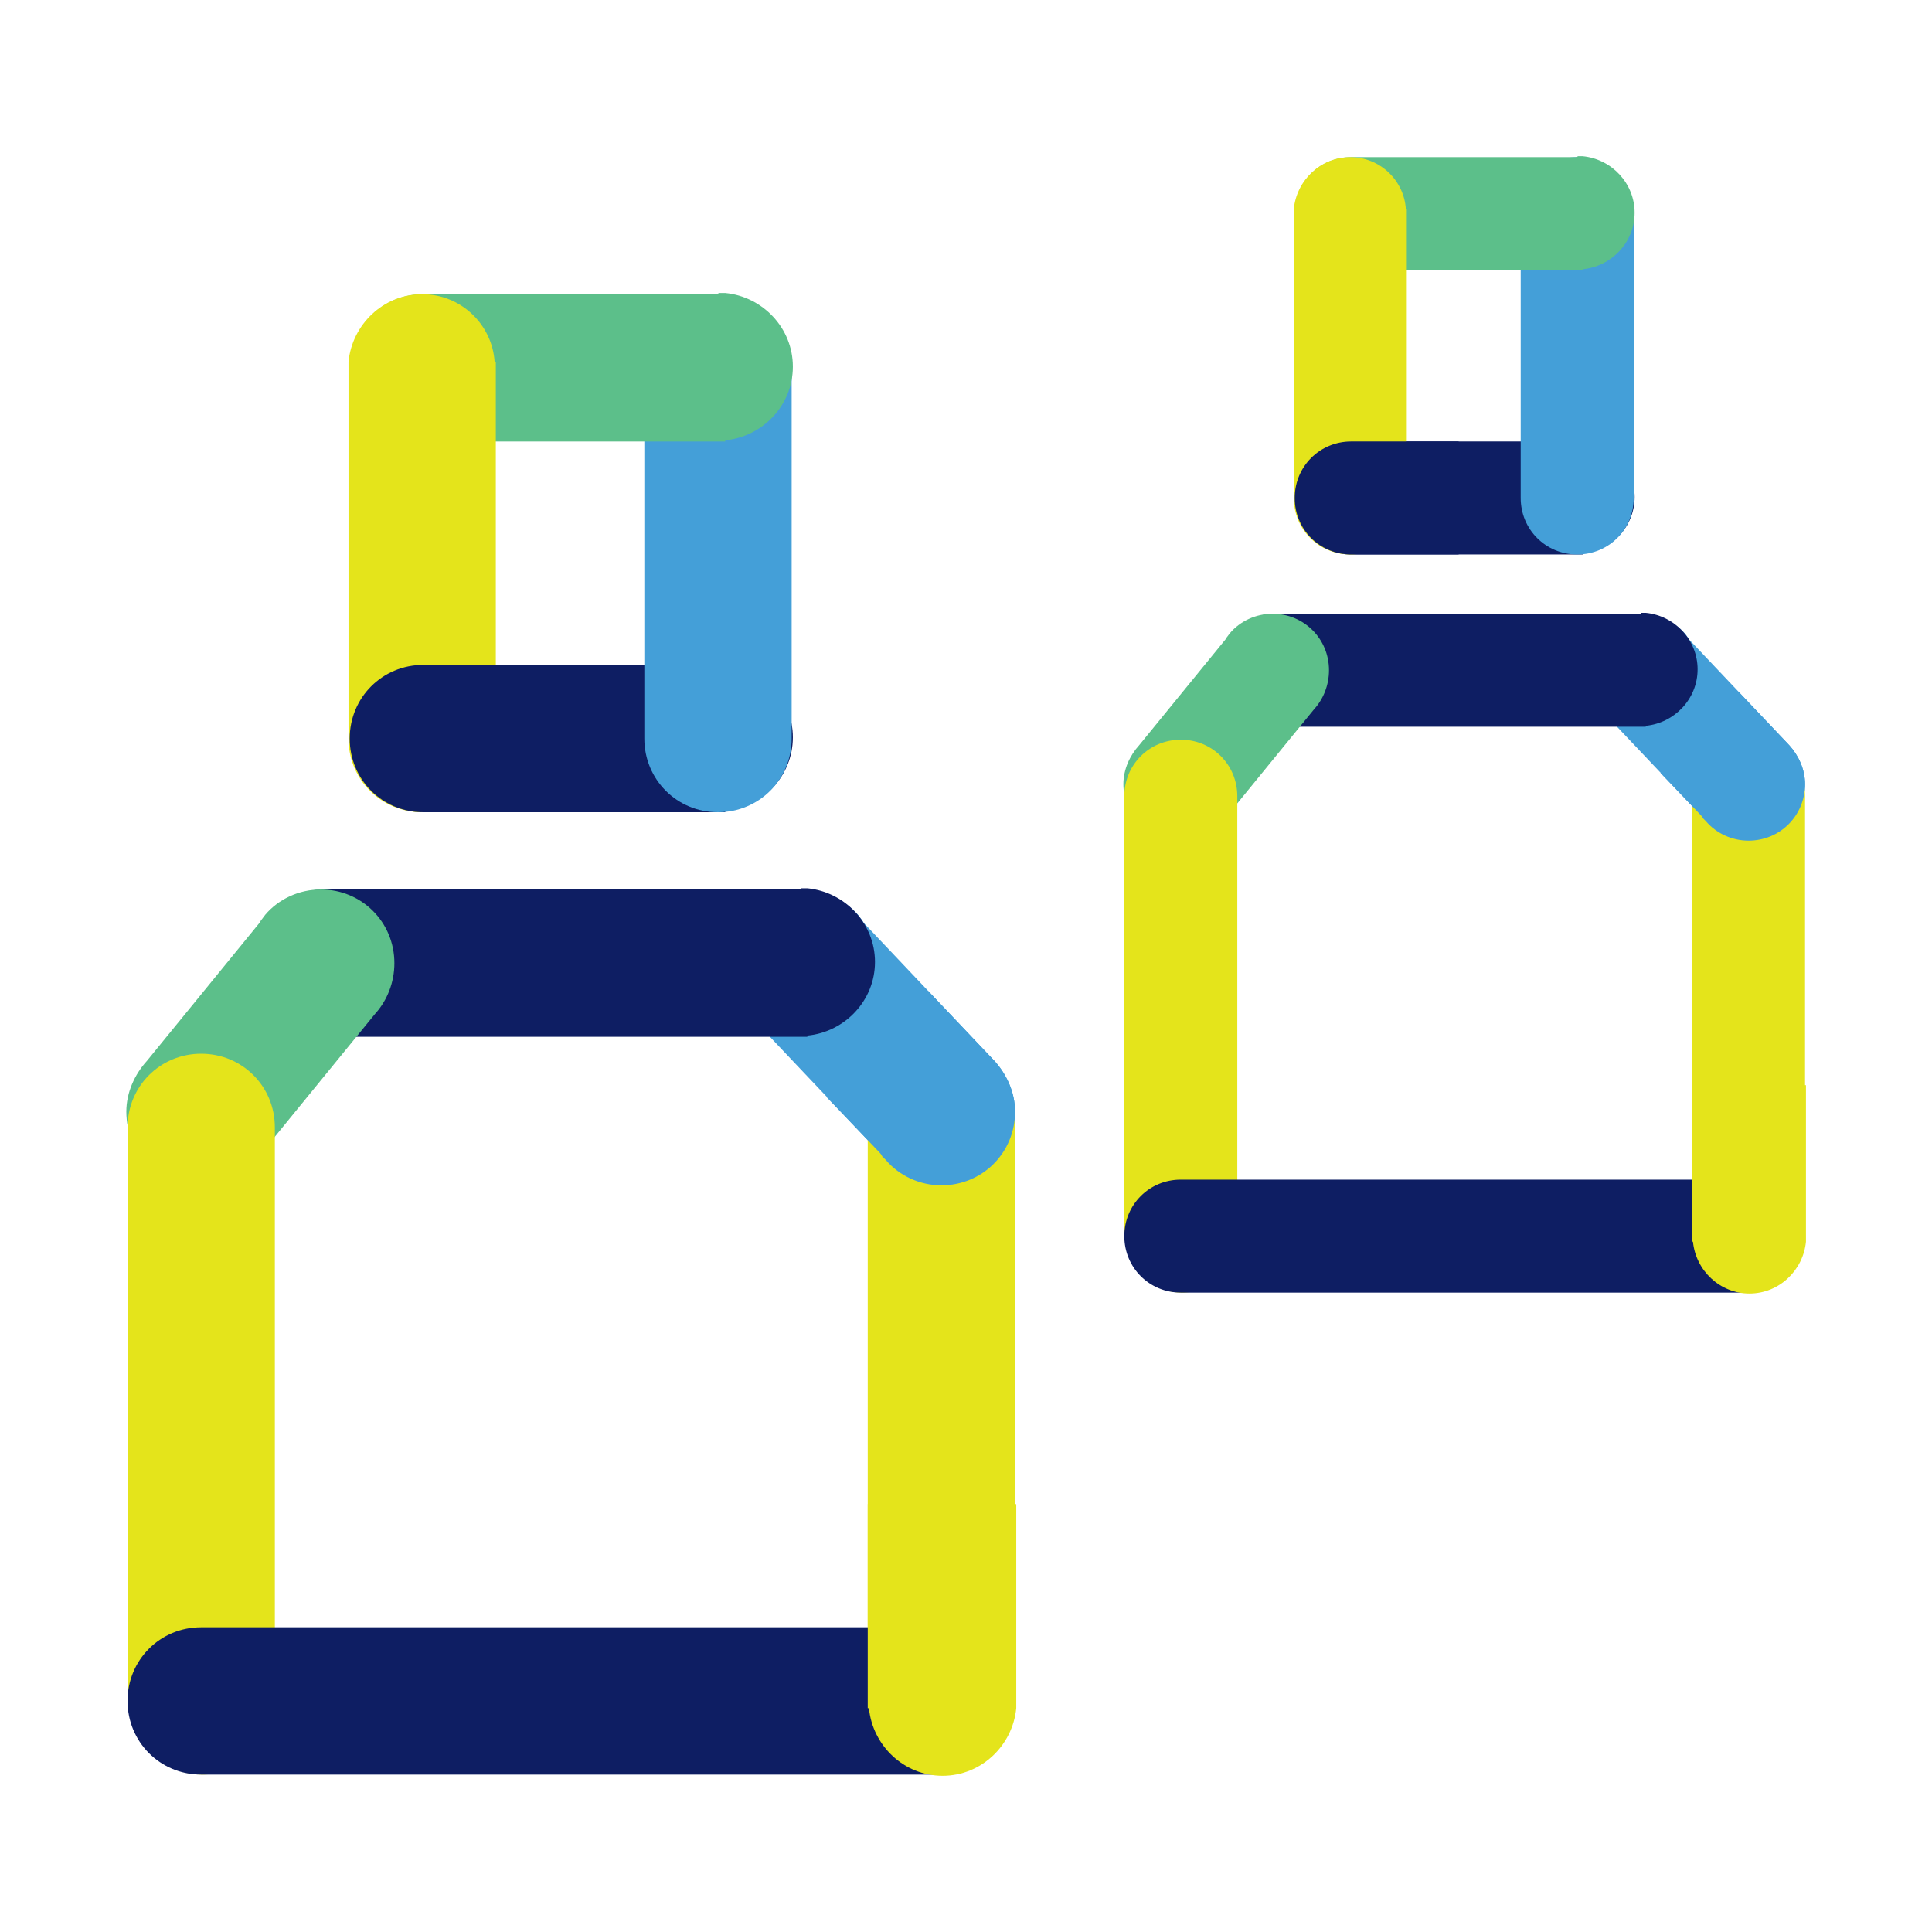 <?xml version="1.0" encoding="UTF-8" standalone="no"?>
<!-- Generator: Adobe Illustrator 25.1.0, SVG Export Plug-In . SVG Version: 6.00 Build 0)  -->

<svg
   version="1.1"
   id="Layer_1"
   x="0px"
   y="0px"
   viewBox="0 0 160 160"
   xml:space="preserve"
   width="160"
   height="160"
   xmlns="http://www.w3.org/2000/svg"
   xmlns:svg="http://www.w3.org/2000/svg"><defs
   id="defs116" />
<style
   type="text/css"
   id="style83">
	.st0{clip-path:url(#SVGID_2_);fill:none;stroke:#0E1E63;stroke-width:0.25;stroke-miterlimit:10;}
	.st1{clip-path:url(#SVGID_2_);fill:#0E1E63;}
	.st2{clip-path:url(#SVGID_4_);}
	.st3{clip-path:url(#SVGID_6_);}
	.st4{fill:#E4E41B;}
	.st5{fill:#5CBF8A;}
	.st6{fill:#449FD8;}
	.st7{fill:#0E1E63;}
	.st8{clip-path:url(#SVGID_8_);fill:#E4E41B;}
	.st9{clip-path:url(#SVGID_8_);fill:#5CBF8A;}
	.st10{clip-path:url(#SVGID_8_);fill:#449FD8;}
	.st11{clip-path:url(#SVGID_8_);fill:#0E1E63;}
	.st12{clip-path:url(#SVGID_8_);fill:#F0EF9B;}
	.st13{clip-path:url(#SVGID_8_);fill:#F6F6CC;}
	.st14{clip-path:url(#SVGID_8_);fill:#AFDBBF;}
	.st15{clip-path:url(#SVGID_8_);fill:#D5ECDD;}
	.st16{clip-path:url(#SVGID_8_);fill:#A3C7EA;}
	.st17{clip-path:url(#SVGID_8_);fill:#CFE0F3;}
	.st18{clip-path:url(#SVGID_8_);fill:#6E70A0;}
	.st19{clip-path:url(#SVGID_8_);fill:#A9AAC9;}
	.st20{clip-path:url(#SVGID_8_);fill:#A2AFA1;}
	.st21{clip-path:url(#SVGID_8_);fill:#CDD2CA;}
	.st22{clip-path:url(#SVGID_8_);fill:#E3E5E1;}
	.st23{clip-path:url(#SVGID_8_);fill:none;stroke:#344159;stroke-width:0.68;stroke-linecap:round;stroke-miterlimit:10;}
</style>

<g
   id="g437"
   transform="translate(-5.599999e-8,2.5)"><g
     id="g111"
     transform="translate(-0.138,13.864)">
	<path
   class="st6"
   d="m 62.1,67.6 v 0 c -1,-1.1 -1.6,-2.6 -1.6,-4.2 0,-3.4 2.7,-6.1 6.1,-6.1 1.8,0 3.4,0.8 4.6,2.1 v 0 l 0.3,0.4 c 0.1,0.1 0.1,0.2 0.2,0.3 l 10.8,11.4 v 0 c 1,1.1 1.7,2.6 1.7,4.2 0,3.4 -2.7,6.1 -6.1,6.1 -1.8,0 -3.5,-0.8 -4.6,-2.1 v 0 L 73.2,79.4 C 73.1,79.3 73,79.2 72.9,79 Z"
   id="path85" />
	<path
   class="st7"
   d="M 66.3,57.3 H 27.2 c -0.1,0 -0.1,0 -0.2,0 -3.4,0 -6.1,2.7 -6.1,6.1 0,3.4 2.7,6.1 6.1,6.1 h 40 v -0.1 c 3.1,-0.3 5.6,-2.9 5.6,-6.1 0,-3.2 -2.5,-5.8 -5.6,-6.1 v 0 h -0.3 c -0.1,0 -0.1,0 -0.2,0 0,0.1 -0.1,0.1 -0.2,0.1"
   id="path87" />
	<path
   class="st4"
   d="M 84.2,124.3 V 77.2 c 0,-0.1 0,-0.1 0,-0.2 0,-3.4 -2.7,-6.1 -6.1,-6.1 -3.4,0 -6.1,2.7 -6.1,6.1 v 48 0 c 0.3,3.1 2.9,5.6 6.1,5.6 3.2,0 5.8,-2.5 6.1,-5.6 v 0 -0.3 c 0,-0.1 0,-0.1 0,-0.2 0,0 0,-0.1 0,-0.2"
   id="path89" />
	<path
   class="st5"
   d="m 31.2,67.6 v 0 c 1,-1.1 1.6,-2.6 1.6,-4.2 0,-3.4 -2.7,-6.1 -6.1,-6.1 -1.8,0 -3.5,0.8 -4.6,2.1 v 0 l -0.3,0.4 c -0.1,0.1 -0.1,0.2 -0.2,0.3 l -9.3,11.4 v 0 c -1,1.1 -1.7,2.6 -1.7,4.2 0,3.4 2.7,6.1 6.1,6.1 1.8,0 3.5,-0.8 4.6,-2.1 v 0 l 0.3,-0.3 c 0.1,-0.1 0.2,-0.2 0.3,-0.4 z"
   id="path91" />
	<path
   class="st4"
   d="M 22.9,124.3 V 77.2 c 0,-0.1 0,-0.1 0,-0.2 0,-3.4 -2.7,-6.1 -6.1,-6.1 -3.4,0 -6.1,2.7 -6.1,6.1 v 48 h 0.1 c 0.3,3.1 2.9,5.6 6.1,5.6 3.2,0 5.8,-2.5 6.1,-5.6 v 0 -0.3 c 0,-0.1 0,-0.1 0,-0.2 -0.1,0 -0.1,-0.1 -0.1,-0.2"
   id="path93" />
	<path
   class="st7"
   d="M 77.8,118.4 H 17 c -0.1,0 -0.1,0 -0.2,0 -3.4,0 -6.1,2.7 -6.1,6.1 0,3.4 2.7,6.1 6.1,6.1 h 61.8 v -0.1 c 3.1,-0.3 5.6,-2.9 5.6,-6.1 0,-3.2 -2.5,-5.8 -5.6,-6.1 v 0 h -0.3 c -0.1,0 -0.1,0 -0.2,0 -0.1,0.1 -0.2,0.1 -0.3,0.1"
   id="path95" />
	<path
   class="st4"
   d="M 84.3,108.2 H 72 v 16.9 h 0.1 c 0.3,3.1 2.9,5.6 6.1,5.6 3.2,0 5.8,-2.5 6.1,-5.6 v 0 -0.3 c 0,-0.1 0,-0.1 0,-0.2 0,-0.1 0,-0.1 0,-0.2 z"
   id="path97" />
	<path
   class="st6"
   d="m 82.5,71.5 v 0 L 77,65.7 68.6,74.5 72.9,79 c 0.1,0.1 0.2,0.2 0.3,0.4 l 0.3,0.3 v 0 c 1.1,1.3 2.8,2.1 4.6,2.1 3.4,0 6.1,-2.7 6.1,-6.1 0,-1.6 -0.7,-3.1 -1.7,-4.2"
   id="path99" />
	<path
   class="st7"
   d="m 59.4,38.7 h -24 c -0.1,0 -0.1,0 -0.2,0 -3.4,0 -6.1,2.7 -6.1,6.1 0,3.4 2.7,6.1 6.1,6.1 h 25 v -0.1 c 3.1,-0.3 5.6,-2.9 5.6,-6.1 0,-3.2 -2.5,-5.8 -5.6,-6.1 v 0 h -0.3 c -0.1,0 -0.1,0 -0.2,0 -0.2,0.1 -0.3,0.1 -0.3,0.1"
   id="path101" />
	<path
   class="st6"
   d="m 53.5,14.4 v 30.2 c 0,0.1 0,0.1 0,0.2 0,3.4 2.7,6.1 6.1,6.1 3.4,0 6.1,-2.7 6.1,-6.1 V 13.6 H 65.6 C 65.4,10.5 62.8,8 59.6,8 c -3.2,0 -5.8,2.5 -6.1,5.6 v 0 0.3 c 0,0.1 0,0.1 0,0.2 0,0.1 0,0.2 0,0.3"
   id="path103" />
	<path
   class="st5"
   d="m 59.4,8 h -24 c -0.1,0 -0.1,0 -0.2,0 -3.4,0 -6.1,2.7 -6.1,6.1 0,3.4 2.7,6.1 6.1,6.1 h 25 v -0.1 c 3.1,-0.3 5.6,-2.9 5.6,-6.1 0,-3.2 -2.5,-5.8 -5.6,-6.1 v 0 h -0.3 c -0.1,0 -0.1,0 -0.2,0 C 59.5,8 59.4,8 59.4,8"
   id="path105" />
	<path
   class="st4"
   d="m 29,14.4 v 30.2 c 0,0.1 0,0.1 0,0.2 0,3.4 2.7,6.1 6.1,6.1 3.4,0 6.1,-2.7 6.1,-6.1 V 13.6 H 41.1 C 40.9,10.5 38.3,8 35.1,8 31.9,8 29.3,10.5 29,13.6 v 0 0.3 c 0,0.1 0,0.1 0,0.2 0,0.1 0,0.2 0,0.3"
   id="path107" />
	<path
   class="st7"
   d="M 46.7,38.7 H 35.4 c -0.1,0 -0.1,0 -0.2,0 -3.4,0 -6.1,2.7 -6.1,6.1 0,3.4 2.7,6.1 6.1,6.1 H 46.8 V 38.7 Z"
   id="path109" />
</g><g
     id="g111-3"
     transform="matrix(0.767,0,0,0.767,84.904,4.379)"><path
       class="st6"
       d="m 62.1,67.6 v 0 c -1,-1.1 -1.6,-2.6 -1.6,-4.2 0,-3.4 2.7,-6.1 6.1,-6.1 1.8,0 3.4,0.8 4.6,2.1 v 0 l 0.3,0.4 c 0.1,0.1 0.1,0.2 0.2,0.3 l 10.8,11.4 v 0 c 1,1.1 1.7,2.6 1.7,4.2 0,3.4 -2.7,6.1 -6.1,6.1 -1.8,0 -3.5,-0.8 -4.6,-2.1 v 0 L 73.2,79.4 C 73.1,79.3 73,79.2 72.9,79 Z"
       id="path85-6" /><path
       class="st7"
       d="M 66.3,57.3 H 27.2 c -0.1,0 -0.1,0 -0.2,0 -3.4,0 -6.1,2.7 -6.1,6.1 0,3.4 2.7,6.1 6.1,6.1 h 40 v -0.1 c 3.1,-0.3 5.6,-2.9 5.6,-6.1 0,-3.2 -2.5,-5.8 -5.6,-6.1 v 0 h -0.3 c -0.1,0 -0.1,0 -0.2,0 0,0.1 -0.1,0.1 -0.2,0.1"
       id="path87-7" /><path
       class="st4"
       d="M 84.2,124.3 V 77.2 c 0,-0.1 0,-0.1 0,-0.2 0,-3.4 -2.7,-6.1 -6.1,-6.1 -3.4,0 -6.1,2.7 -6.1,6.1 v 48 0 c 0.3,3.1 2.9,5.6 6.1,5.6 3.2,0 5.8,-2.5 6.1,-5.6 v 0 -0.3 c 0,-0.1 0,-0.1 0,-0.2 0,0 0,-0.1 0,-0.2"
       id="path89-5" /><path
       class="st5"
       d="m 31.2,67.6 v 0 c 1,-1.1 1.6,-2.6 1.6,-4.2 0,-3.4 -2.7,-6.1 -6.1,-6.1 -1.8,0 -3.5,0.8 -4.6,2.1 v 0 l -0.3,0.4 c -0.1,0.1 -0.1,0.2 -0.2,0.3 l -9.3,11.4 v 0 c -1,1.1 -1.7,2.6 -1.7,4.2 0,3.4 2.7,6.1 6.1,6.1 1.8,0 3.5,-0.8 4.6,-2.1 v 0 l 0.3,-0.3 c 0.1,-0.1 0.2,-0.2 0.3,-0.4 z"
       id="path91-3" /><path
       class="st4"
       d="M 22.9,124.3 V 77.2 c 0,-0.1 0,-0.1 0,-0.2 0,-3.4 -2.7,-6.1 -6.1,-6.1 -3.4,0 -6.1,2.7 -6.1,6.1 v 48 h 0.1 c 0.3,3.1 2.9,5.6 6.1,5.6 3.2,0 5.8,-2.5 6.1,-5.6 v 0 -0.3 c 0,-0.1 0,-0.1 0,-0.2 -0.1,0 -0.1,-0.1 -0.1,-0.2"
       id="path93-5" /><path
       class="st7"
       d="M 77.8,118.4 H 17 c -0.1,0 -0.1,0 -0.2,0 -3.4,0 -6.1,2.7 -6.1,6.1 0,3.4 2.7,6.1 6.1,6.1 h 61.8 v -0.1 c 3.1,-0.3 5.6,-2.9 5.6,-6.1 0,-3.2 -2.5,-5.8 -5.6,-6.1 v 0 h -0.3 c -0.1,0 -0.1,0 -0.2,0 -0.1,0.1 -0.2,0.1 -0.3,0.1"
       id="path95-6" /><path
       class="st4"
       d="M 84.3,108.2 H 72 v 16.9 h 0.1 c 0.3,3.1 2.9,5.6 6.1,5.6 3.2,0 5.8,-2.5 6.1,-5.6 v 0 -0.3 c 0,-0.1 0,-0.1 0,-0.2 0,-0.1 0,-0.1 0,-0.2 z"
       id="path97-2" /><path
       class="st6"
       d="m 82.5,71.5 v 0 L 77,65.7 68.6,74.5 72.9,79 c 0.1,0.1 0.2,0.2 0.3,0.4 l 0.3,0.3 v 0 c 1.1,1.3 2.8,2.1 4.6,2.1 3.4,0 6.1,-2.7 6.1,-6.1 0,-1.6 -0.7,-3.1 -1.7,-4.2"
       id="path99-9" /><path
       class="st7"
       d="m 59.4,38.7 h -24 c -0.1,0 -0.1,0 -0.2,0 -3.4,0 -6.1,2.7 -6.1,6.1 0,3.4 2.7,6.1 6.1,6.1 h 25 v -0.1 c 3.1,-0.3 5.6,-2.9 5.6,-6.1 0,-3.2 -2.5,-5.8 -5.6,-6.1 v 0 h -0.3 c -0.1,0 -0.1,0 -0.2,0 -0.2,0.1 -0.3,0.1 -0.3,0.1"
       id="path101-1" /><path
       class="st6"
       d="m 53.5,14.4 v 30.2 c 0,0.1 0,0.1 0,0.2 0,3.4 2.7,6.1 6.1,6.1 3.4,0 6.1,-2.7 6.1,-6.1 V 13.6 H 65.6 C 65.4,10.5 62.8,8 59.6,8 c -3.2,0 -5.8,2.5 -6.1,5.6 v 0 0.3 c 0,0.1 0,0.1 0,0.2 0,0.1 0,0.2 0,0.3"
       id="path103-2" /><path
       class="st5"
       d="m 59.4,8 h -24 c -0.1,0 -0.1,0 -0.2,0 -3.4,0 -6.1,2.7 -6.1,6.1 0,3.4 2.7,6.1 6.1,6.1 h 25 v -0.1 c 3.1,-0.3 5.6,-2.9 5.6,-6.1 0,-3.2 -2.5,-5.8 -5.6,-6.1 v 0 h -0.3 c -0.1,0 -0.1,0 -0.2,0 C 59.5,8 59.4,8 59.4,8"
       id="path105-7" /><path
       class="st4"
       d="m 29,14.4 v 30.2 c 0,0.1 0,0.1 0,0.2 0,3.4 2.7,6.1 6.1,6.1 3.4,0 6.1,-2.7 6.1,-6.1 V 13.6 H 41.1 C 40.9,10.5 38.3,8 35.1,8 31.9,8 29.3,10.5 29,13.6 v 0 0.3 c 0,0.1 0,0.1 0,0.2 0,0.1 0,0.2 0,0.3"
       id="path107-0" /><path
       class="st7"
       d="M 46.7,38.7 H 35.4 c -0.1,0 -0.1,0 -0.2,0 -3.4,0 -6.1,2.7 -6.1,6.1 0,3.4 2.7,6.1 6.1,6.1 H 46.8 V 38.7 Z"
       id="path109-9" /></g></g></svg>
